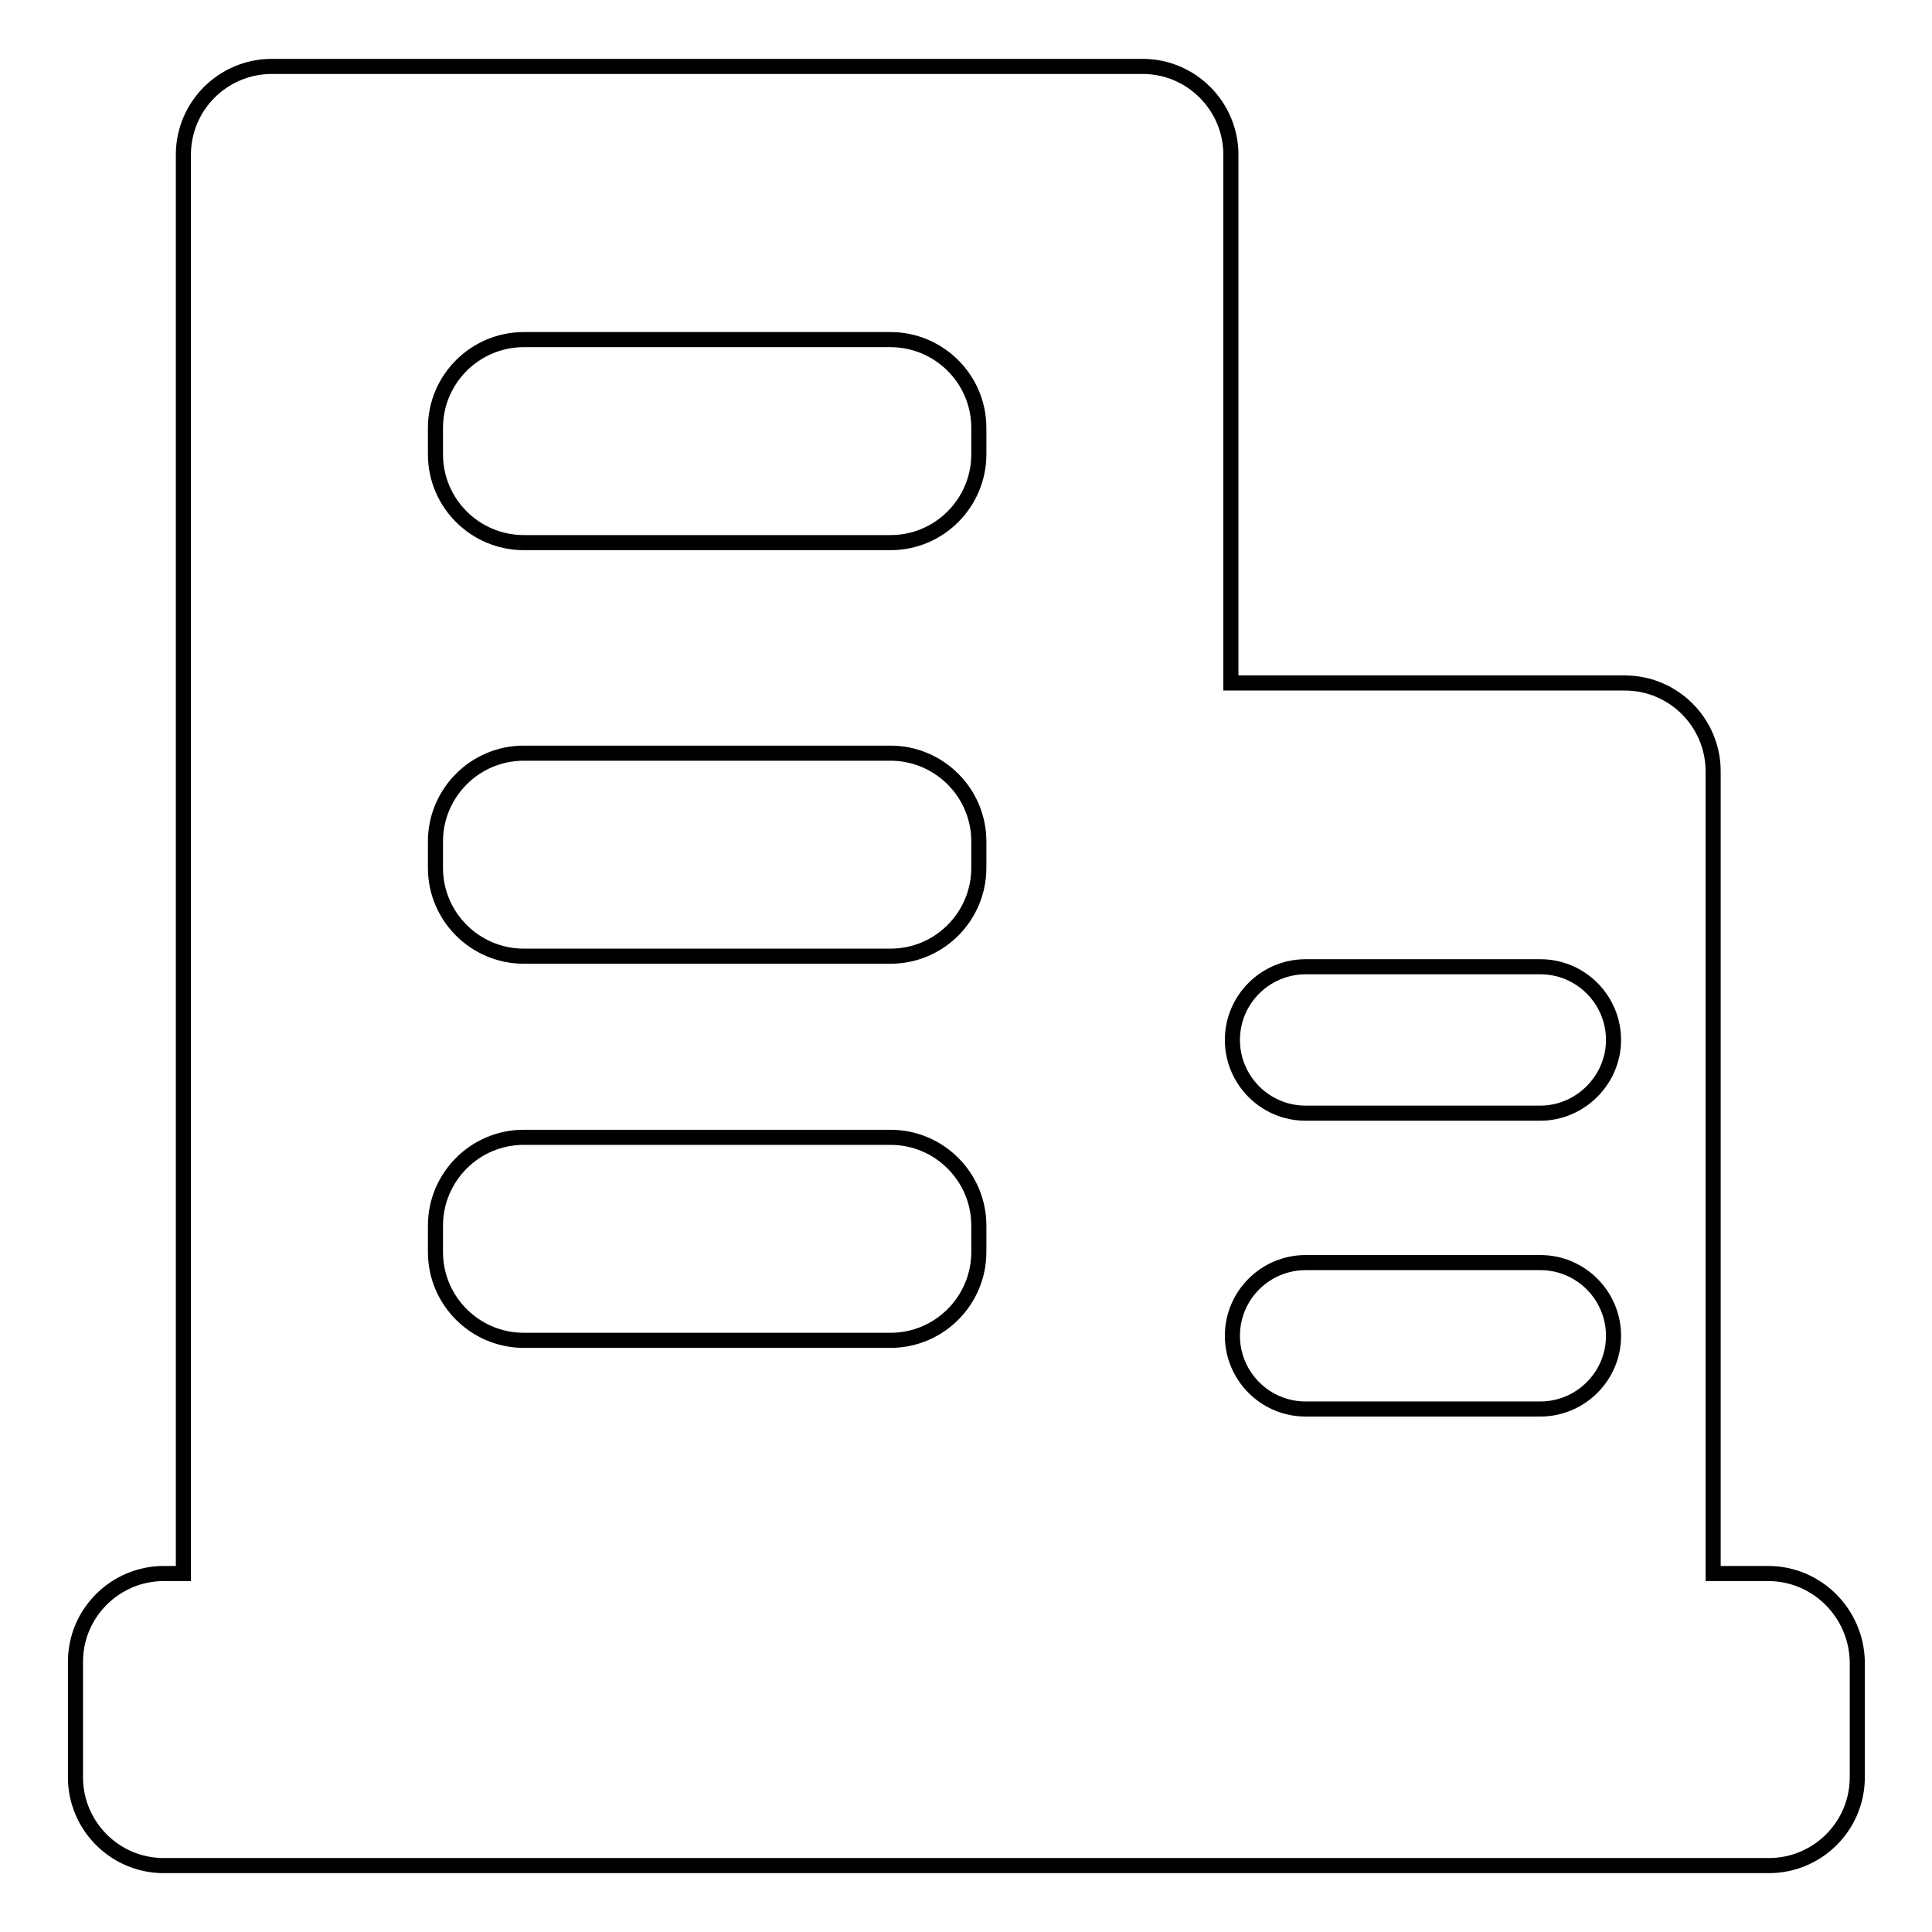 <?xml version="1.0" encoding="utf-8"?>
<!-- Svg Vector Icons : http://www.onlinewebfonts.com/icon -->
<!DOCTYPE svg PUBLIC "-//W3C//DTD SVG 1.1//EN" "http://www.w3.org/Graphics/SVG/1.1/DTD/svg11.dtd">
<svg version="1.1" xmlns="http://www.w3.org/2000/svg" xmlns:xlink="http://www.w3.org/1999/xlink" x="0px" y="0px" viewBox="0 0 256 256" enable-background="new 0 0 256 256" xml:space="preserve">
<g> <path stroke-width="2" fill-opacity="0" stroke="#000000"  d="M234.3,208.5H227V102.2c0-6.4-5.2-11.7-11.7-11.7h-52.2v-70c0-6.4-5.2-11.7-11.7-11.7H36 c-6.4,0-11.7,5.2-11.7,11.7v188h-2.6c-6.4,0-11.7,5.2-11.7,11.7v15.3c0,6.4,5.2,11.7,11.7,11.7h212.7c6.4,0,11.7-5.2,11.7-11.7 v-15.3C246,213.8,240.8,208.5,234.3,208.5L234.3,208.5z M129.7,165.9c0,6.4-5.2,11.7-11.7,11.7H69.4c-6.4,0-11.7-5.2-11.7-11.7 v-3.5c0-6.4,5.2-11.7,11.7-11.7H118c6.4,0,11.7,5.2,11.7,11.7V165.9L129.7,165.9z M129.7,115c0,6.4-5.2,11.7-11.7,11.7H69.4 c-6.4,0-11.7-5.2-11.7-11.7v-3.5c0-6.4,5.2-11.7,11.7-11.7H118c6.4,0,11.7,5.2,11.7,11.7V115L129.7,115z M129.7,60.2 c0,6.4-5.2,11.7-11.7,11.7H69.4c-6.4,0-11.7-5.2-11.7-11.7v-3.5C57.7,50.2,63,45,69.4,45H118c6.4,0,11.7,5.2,11.7,11.7V60.2 L129.7,60.2z M204.1,186.7H173c-5.4,0-9.7-4.4-9.7-9.7c0-5.4,4.4-9.7,9.7-9.7h31.1c5.4,0,9.7,4.4,9.7,9.7 C213.8,182.4,209.4,186.7,204.1,186.7L204.1,186.7z M204.1,147.5H173c-5.4,0-9.7-4.4-9.7-9.7c0-5.4,4.4-9.7,9.7-9.7h31.1 c5.4,0,9.7,4.4,9.7,9.7C213.8,143.1,209.4,147.5,204.1,147.5L204.1,147.5z"/></g>
</svg>